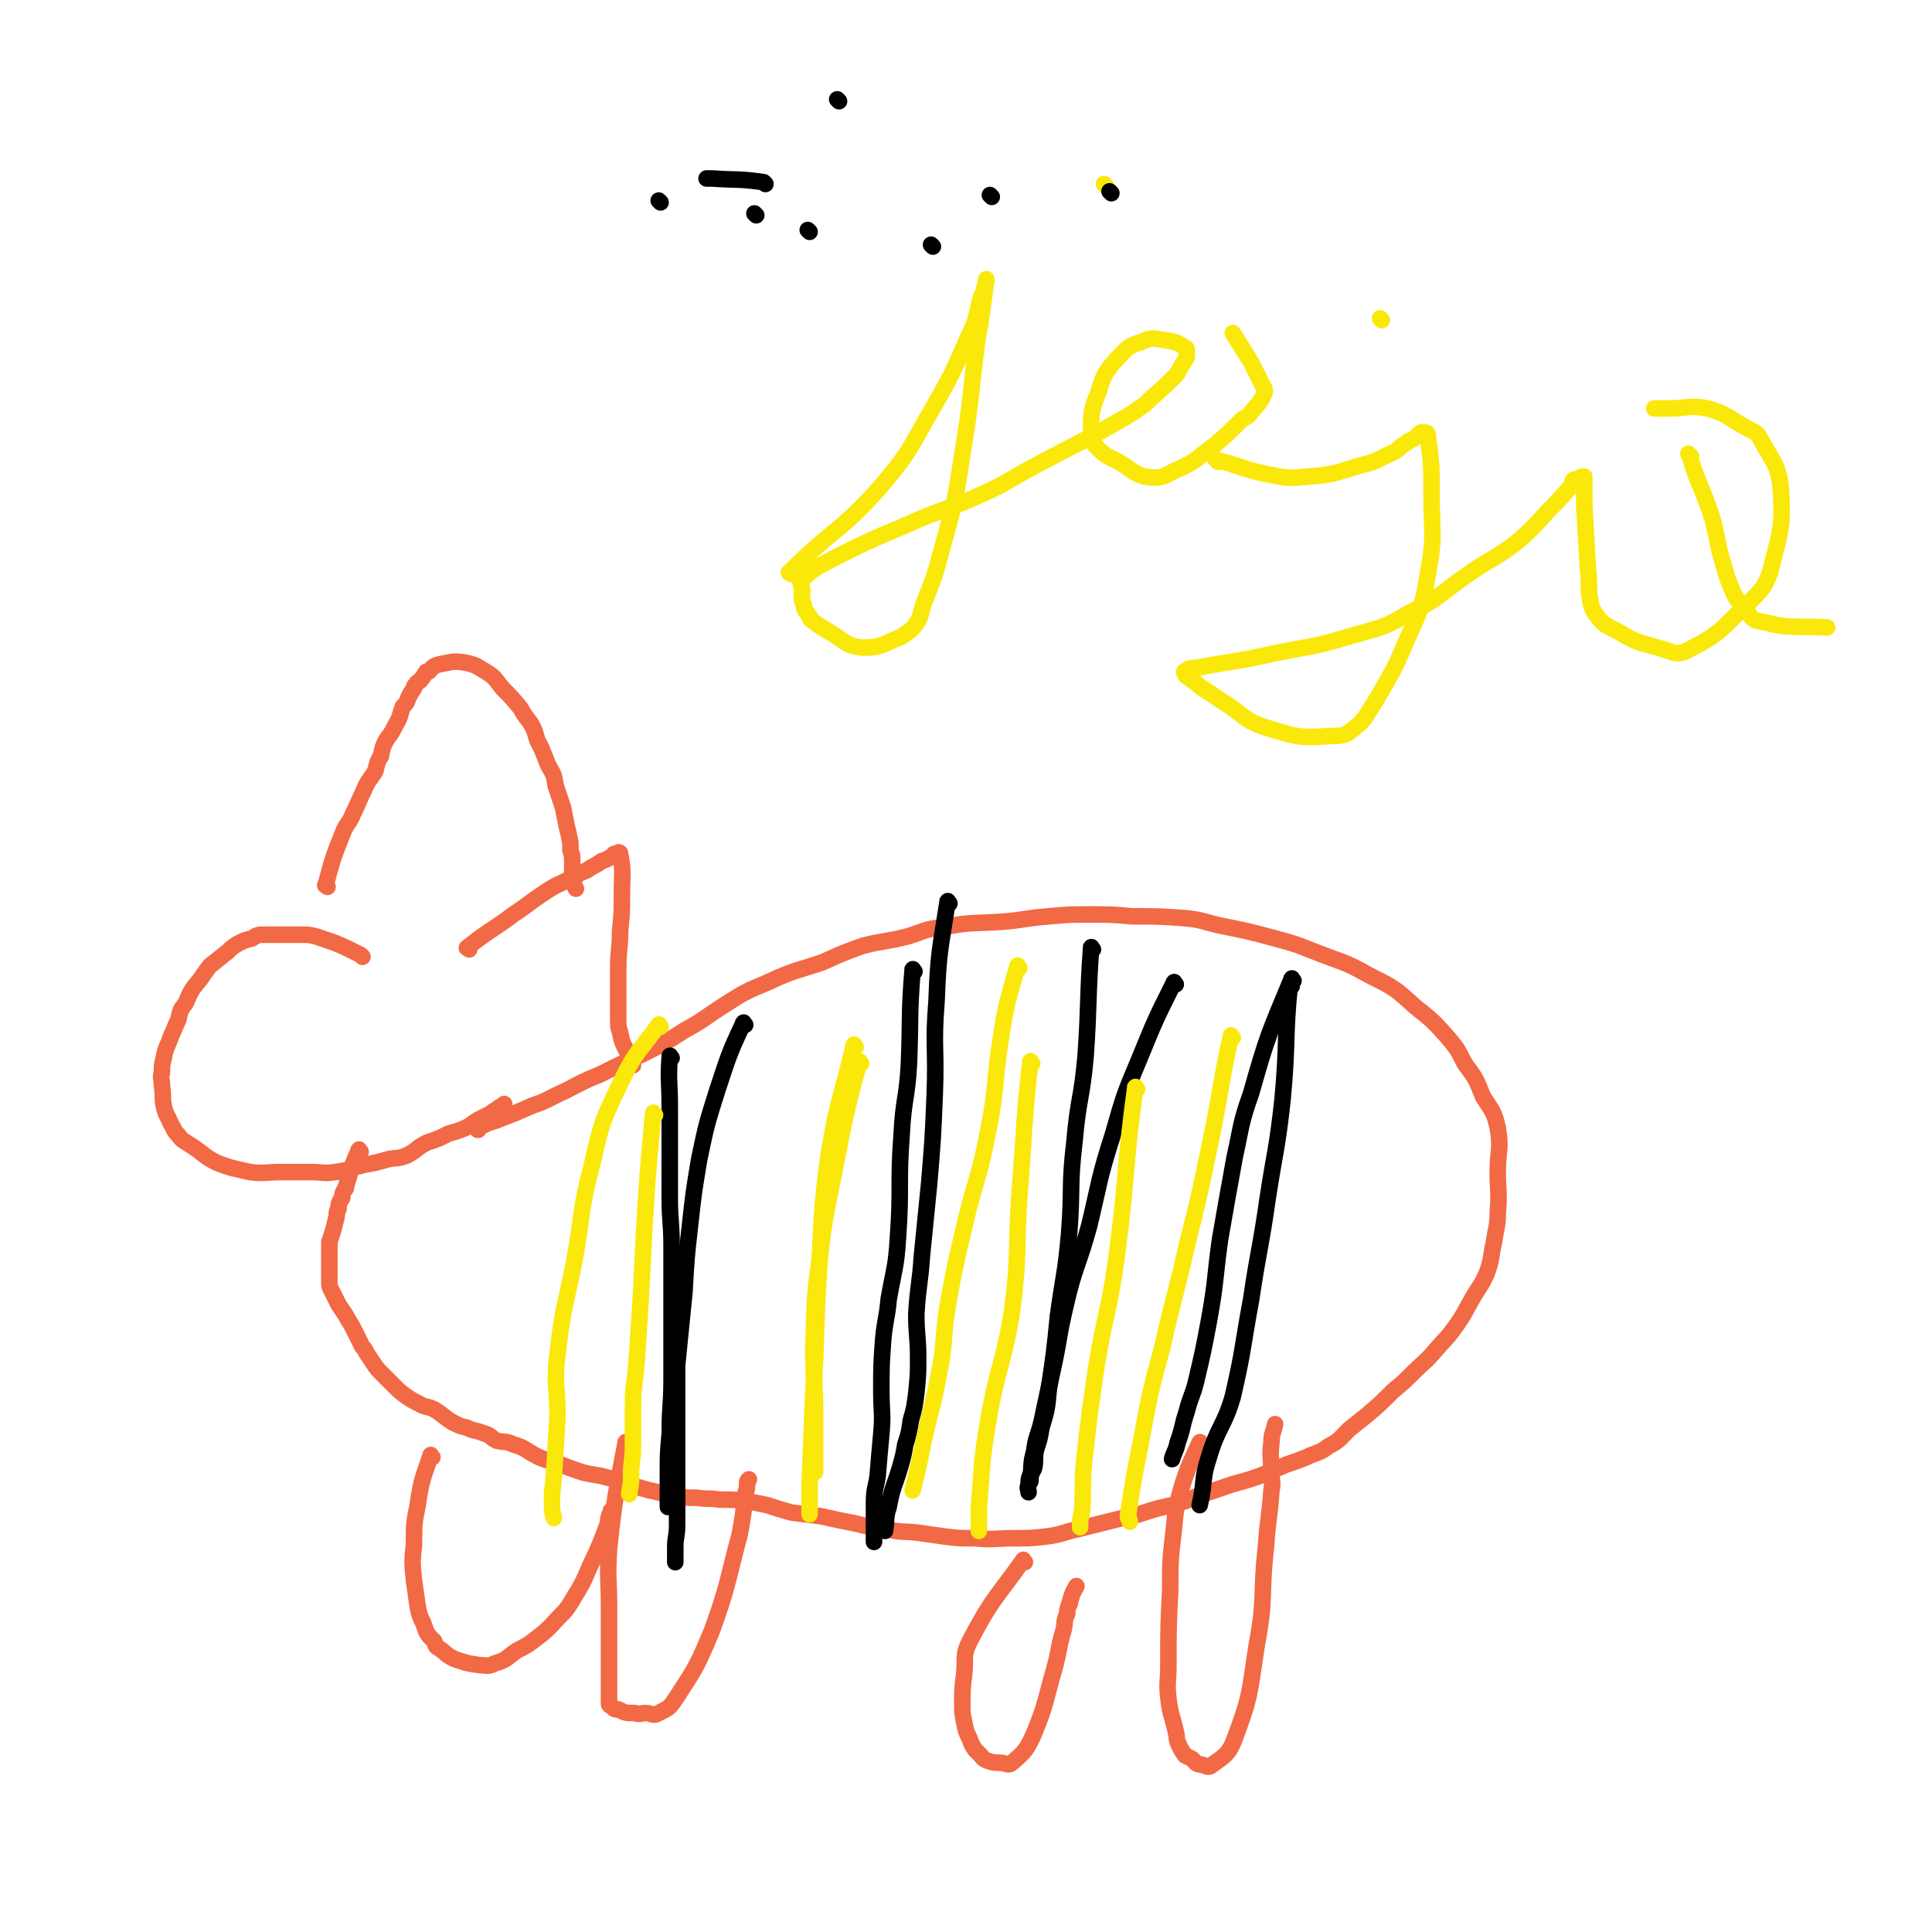 <svg viewBox='0 0 1050 1050' version='1.1' xmlns='http://www.w3.org/2000/svg' xmlns:xlink='http://www.w3.org/1999/xlink'><g fill='none' stroke='#F26946' stroke-width='9' stroke-linecap='round' stroke-linejoin='round'><path d='M178,482c-1,-1 -2,-1 -1,-1 4,-15 4,-15 10,-30 2,-4 3,-4 5,-9 3,-6 3,-7 6,-13 2,-5 3,-5 6,-10 1,-4 1,-5 3,-8 1,-5 1,-5 3,-9 3,-4 3,-4 5,-8 3,-5 2,-5 4,-10 2,-2 2,-2 3,-5 1,-2 1,-2 3,-5 0,-1 0,-1 1,-2 1,-2 2,-1 3,-3 1,-1 1,-1 2,-3 1,-1 0,-1 2,-1 2,-2 2,-3 6,-4 6,-1 7,-2 13,-1 6,1 7,2 12,5 5,3 5,4 9,9 5,5 5,5 10,11 3,6 4,5 7,11 2,5 1,5 4,10 2,5 2,5 4,10 3,5 3,5 4,11 2,6 2,6 4,12 1,5 1,5 2,10 1,4 1,4 2,9 0,2 0,2 0,4 1,3 1,3 1,7 0,2 0,2 0,4 0,1 0,1 0,2 0,1 1,1 1,3 0,1 0,1 0,2 0,1 0,1 1,3 0,0 0,0 0,0 '/><path d='M197,520c-1,-1 -1,-1 -1,-1 -12,-6 -12,-6 -24,-10 -4,-1 -4,-1 -8,-1 -4,0 -4,0 -8,0 -6,0 -6,0 -12,0 -4,0 -4,0 -7,2 -4,1 -4,1 -8,3 -3,2 -3,2 -5,4 -5,4 -5,4 -10,8 -3,4 -3,4 -5,7 -5,6 -5,6 -8,13 -3,4 -3,4 -4,9 -2,4 -2,5 -4,9 -2,6 -3,6 -4,12 -1,4 -1,4 -1,8 -1,3 0,3 0,7 1,6 0,6 1,11 1,5 2,5 4,10 2,3 1,3 4,6 2,3 3,3 6,5 8,5 7,6 15,10 8,3 9,3 18,5 8,1 8,0 16,0 9,0 9,0 17,0 7,0 7,1 13,0 8,-1 8,-2 16,-4 6,-1 6,-1 13,-3 5,-1 5,0 10,-2 6,-3 5,-4 11,-7 6,-2 6,-2 12,-5 4,-1 4,-1 9,-3 4,-2 4,-3 8,-5 2,-1 2,-1 4,-2 2,-1 2,-1 3,-2 2,-1 2,-1 3,-2 2,-1 2,-1 3,-2 '/><path d='M255,516c-1,-1 -2,-1 -1,-1 11,-9 13,-9 25,-18 9,-6 8,-6 17,-12 6,-4 7,-4 13,-7 5,-3 5,-3 10,-5 4,-3 4,-2 8,-5 3,-1 3,-1 6,-3 1,-1 0,-1 2,-1 1,-1 2,-1 2,0 2,10 1,11 1,22 0,10 0,10 -1,20 0,10 -1,10 -1,20 0,8 0,8 0,15 0,7 0,7 0,13 0,4 0,4 1,7 1,5 1,5 3,9 1,2 1,2 2,5 1,2 1,2 2,4 0,0 0,0 0,0 '/><path d='M196,626c-1,-1 -1,-2 -1,-1 -4,9 -4,10 -7,20 0,1 0,1 -1,2 -1,2 -1,2 -1,4 -2,3 -2,3 -2,6 -1,1 -1,2 -1,4 -1,4 -1,4 -2,8 -1,3 -1,3 -2,6 0,2 0,2 0,4 0,3 0,3 0,6 0,2 0,2 0,5 0,3 0,3 0,6 0,3 0,3 1,5 1,2 1,2 2,4 1,2 1,2 2,4 2,3 2,3 4,6 2,4 2,3 4,7 2,4 2,4 4,8 1,3 2,2 3,5 2,3 2,3 4,6 2,3 2,3 5,6 3,3 3,3 6,6 3,3 3,3 7,6 3,2 3,2 7,4 3,2 4,1 8,3 5,3 5,4 10,7 4,2 4,2 8,3 4,2 4,1 9,3 4,1 3,2 7,4 4,1 5,0 9,2 7,2 6,3 14,7 5,2 6,2 12,4 5,2 5,2 11,4 7,2 7,1 14,3 4,1 4,1 8,3 8,2 8,2 15,4 6,1 6,2 11,2 8,2 8,2 15,2 6,1 6,0 12,1 8,0 8,0 16,1 5,1 5,1 10,2 6,2 6,2 13,4 8,1 8,1 16,2 9,2 9,2 19,4 8,2 8,2 17,3 8,2 8,1 17,2 7,1 7,1 14,2 8,1 8,1 17,1 10,1 11,0 21,0 9,0 9,0 18,-1 8,-1 8,-2 17,-4 8,-2 8,-2 16,-4 8,-2 8,-2 17,-4 9,-3 9,-3 18,-5 7,-2 7,-2 14,-5 6,-2 6,-2 12,-4 11,-4 11,-3 22,-7 7,-3 7,-3 14,-6 6,-2 6,-2 11,-4 6,-3 7,-2 12,-6 6,-3 6,-4 11,-9 5,-4 5,-4 10,-8 7,-6 7,-6 14,-13 6,-5 6,-5 11,-10 6,-6 7,-6 12,-12 6,-7 6,-6 11,-13 5,-7 5,-8 9,-15 4,-7 5,-7 8,-14 3,-8 2,-9 4,-17 1,-8 2,-8 2,-16 1,-11 0,-11 0,-22 0,-12 2,-12 0,-24 -2,-9 -3,-9 -8,-17 -4,-10 -4,-10 -10,-18 -4,-8 -4,-8 -9,-14 -8,-9 -8,-9 -18,-17 -11,-10 -11,-10 -25,-17 -14,-8 -15,-7 -30,-13 -10,-4 -10,-4 -21,-7 -15,-4 -15,-4 -30,-7 -9,-2 -9,-3 -19,-4 -14,-1 -15,-1 -29,-1 -11,-1 -11,-1 -22,-1 -12,0 -12,0 -23,1 -13,1 -13,2 -26,3 -16,1 -16,0 -32,3 -10,1 -9,2 -19,5 -12,3 -12,2 -24,5 -11,4 -11,4 -22,9 -15,5 -15,4 -30,11 -12,5 -12,5 -23,12 -11,7 -11,8 -22,14 -11,7 -11,7 -23,13 -11,5 -11,5 -23,11 -10,4 -9,4 -19,9 -9,4 -9,5 -18,8 -9,4 -9,4 -17,7 -4,2 -4,1 -8,3 -2,1 -3,1 -4,3 -1,0 0,0 0,0 '/><path d='M235,792c-1,-1 -1,-2 -1,-1 -4,12 -5,13 -7,27 -2,10 -2,10 -2,21 -1,10 -1,10 0,20 1,7 1,7 2,14 1,5 1,5 3,9 2,6 2,6 6,10 1,3 1,3 3,4 4,3 4,4 9,6 6,2 6,2 13,3 4,0 4,1 8,-1 7,-2 6,-3 12,-7 6,-3 6,-3 11,-7 4,-3 4,-3 8,-7 6,-7 7,-6 12,-15 7,-11 6,-12 12,-24 3,-7 3,-7 6,-15 1,-2 0,-2 1,-5 0,-1 1,-1 1,-3 0,0 0,0 0,0 '/><path d='M341,785c-1,-1 -1,-2 -1,-1 -5,27 -6,29 -9,58 -1,16 0,16 0,32 0,12 0,12 0,23 0,9 0,9 0,18 0,3 0,3 0,5 0,2 0,2 0,4 0,1 0,1 0,2 0,1 1,1 2,2 1,1 1,1 3,1 4,2 4,2 9,2 3,1 3,0 6,0 3,0 4,2 7,0 6,-3 6,-3 10,-9 11,-17 11,-17 19,-36 9,-25 8,-26 15,-52 2,-11 2,-11 3,-22 1,-3 1,-3 1,-5 0,-2 0,-2 1,-3 0,0 0,0 0,0 '/><path d='M557,849c-1,-1 -1,-2 -1,-1 -15,21 -17,21 -29,44 -4,8 -2,9 -3,18 -1,8 -1,8 -1,16 0,5 0,5 1,10 1,5 1,5 3,9 1,3 1,3 3,6 1,1 1,1 3,3 1,1 1,2 4,3 3,1 3,1 6,1 4,0 5,2 7,0 7,-6 8,-7 12,-16 7,-17 6,-18 11,-35 3,-11 2,-11 5,-21 1,-4 0,-5 2,-9 0,-2 0,-2 1,-5 1,-1 0,-1 1,-3 1,-4 1,-3 3,-7 '/><path d='M653,785c-1,-1 -1,-2 -1,-1 -5,11 -6,12 -10,25 -3,11 -3,11 -4,22 -2,17 -2,17 -2,33 -1,20 -1,20 -1,41 0,9 -1,9 0,18 1,9 2,9 4,18 1,4 0,4 2,8 1,2 1,2 3,5 2,1 2,1 4,2 2,2 2,3 5,3 3,1 4,2 6,0 7,-5 9,-6 12,-14 9,-24 8,-25 12,-51 5,-26 2,-27 5,-53 1,-16 2,-16 3,-31 1,-5 0,-5 0,-9 0,-9 -1,-9 0,-17 0,-5 1,-5 2,-10 '/></g>
<g fill='none' stroke='#000000' stroke-width='9' stroke-linecap='round' stroke-linejoin='round'><path d='M365,575c-1,-1 -1,-2 -1,-1 -1,13 0,14 0,28 0,24 0,24 0,49 0,13 1,13 1,27 0,19 0,19 0,38 0,16 0,16 0,33 0,15 -1,15 -1,30 -1,11 -1,11 -1,21 0,4 0,4 0,7 0,3 0,3 0,6 0,1 0,1 0,3 0,1 0,1 0,3 0,0 0,0 0,0 '/><path d='M405,557c-1,-1 -1,-2 -1,-1 -8,17 -8,18 -14,36 -6,19 -6,19 -10,38 -3,18 -3,18 -5,36 -2,18 -2,18 -3,36 -2,20 -2,20 -4,40 0,8 0,8 0,17 0,10 0,10 0,20 0,7 0,7 0,15 0,9 0,9 0,17 0,9 0,9 0,18 0,6 -1,6 -1,12 0,4 0,4 0,8 '/><path d='M497,528c-1,-1 -1,-2 -1,-1 -2,24 -1,25 -2,51 -1,19 -3,19 -4,39 -2,27 0,28 -2,56 -1,16 -2,16 -5,33 -1,11 -2,11 -3,22 -1,14 -1,14 -1,28 0,12 1,12 0,23 -1,11 -1,11 -2,23 -1,7 -2,7 -2,15 0,6 0,6 0,12 0,4 0,4 0,8 0,0 0,0 0,1 '/><path d='M516,491c-1,-1 -1,-2 -1,-1 -4,26 -5,27 -6,54 -2,25 0,25 -1,51 -1,24 -1,24 -3,48 -2,20 -2,20 -4,40 -1,15 -2,15 -3,31 0,12 1,12 1,24 0,9 0,9 -1,19 -1,8 -1,8 -3,15 -1,7 -1,7 -3,13 -1,6 -1,6 -3,13 -3,10 -4,10 -6,21 -2,6 -1,6 -2,13 '/><path d='M594,516c-1,-1 -1,-2 -1,-1 -2,28 -1,30 -3,59 -2,23 -4,23 -6,46 -3,25 -1,26 -3,51 -2,22 -3,22 -6,44 -2,20 -2,20 -5,40 -1,11 -1,11 -4,21 -1,6 -1,6 -3,12 -1,5 0,5 -1,10 -2,4 -3,4 -3,9 -1,2 0,2 0,4 '/><path d='M639,535c-1,-1 -1,-2 -1,-1 -10,20 -10,20 -19,42 -8,19 -8,19 -14,40 -8,25 -7,25 -13,50 -6,22 -8,22 -13,44 -4,17 -3,17 -7,35 -3,14 -3,14 -6,28 -2,8 -3,8 -4,16 -2,7 -1,7 -2,15 0,1 0,1 0,1 '/><path d='M703,533c-1,-1 -1,-2 -1,-1 -12,29 -13,30 -22,62 -6,17 -5,17 -9,35 -4,22 -4,22 -8,45 -3,22 -2,22 -6,44 -3,16 -3,16 -7,33 -2,8 -3,8 -5,16 -3,9 -2,9 -5,17 -1,5 -2,5 -3,9 0,0 0,0 0,0 '/><path d='M702,536c-1,-1 -1,-2 -1,-1 -3,30 -1,31 -4,63 -3,27 -4,27 -8,53 -4,28 -5,28 -9,55 -5,27 -4,27 -10,53 -5,17 -8,16 -13,33 -4,12 -2,13 -5,26 '/></g>
<g fill='none' stroke='#FAE80B' stroke-width='9' stroke-linecap='round' stroke-linejoin='round'><path d='M356,606c-1,-1 -1,-2 -1,-1 -3,32 -3,33 -5,66 -1,19 -1,19 -2,39 -1,15 -1,15 -2,30 -1,13 -2,13 -2,26 0,10 0,10 0,20 0,8 -1,8 -1,15 0,5 0,5 -1,10 0,0 0,0 0,1 '/><path d='M359,558c-1,-1 -1,-2 -1,-1 -11,15 -13,15 -21,32 -10,21 -10,21 -15,43 -7,26 -5,27 -10,54 -5,25 -6,24 -9,50 -2,16 0,17 0,34 -1,16 -1,16 -2,33 -1,8 -1,8 -1,15 0,3 0,3 1,7 0,0 0,0 0,0 '/><path d='M468,578c-1,-1 -1,-2 -1,-1 -8,30 -8,31 -14,62 -5,24 -5,24 -8,49 -3,21 -2,22 -3,44 0,18 1,18 1,37 0,15 0,15 0,31 '/><path d='M465,569c-1,-1 -1,-2 -1,-1 -7,30 -9,30 -14,62 -4,31 -3,31 -5,62 -2,33 -1,33 -3,65 -1,25 -1,25 -2,50 0,5 0,5 0,10 0,2 0,2 0,4 0,1 0,1 0,2 '/><path d='M554,526c-1,-1 -1,-2 -1,-1 -5,18 -6,19 -9,39 -4,25 -2,26 -7,51 -5,26 -7,26 -13,52 -5,21 -5,21 -9,43 -3,19 -1,19 -5,38 -3,17 -4,17 -8,35 -2,10 -2,10 -4,19 -1,4 -1,4 -2,8 '/><path d='M561,578c-1,-1 -1,-2 -1,-1 -4,35 -3,36 -6,73 -2,31 0,32 -4,63 -5,30 -8,30 -13,60 -4,23 -3,23 -5,46 0,6 0,6 0,13 '/><path d='M618,592c-1,-1 -1,-2 -1,-1 -6,44 -4,45 -10,91 -4,30 -6,30 -11,60 -4,27 -4,27 -7,54 -1,13 0,13 -1,26 -1,4 -1,4 -1,8 '/><path d='M670,564c-1,-1 -1,-2 -1,-1 -6,27 -5,28 -11,57 -6,29 -6,29 -13,57 -6,27 -7,27 -13,54 -7,26 -7,26 -12,53 -4,20 -4,20 -7,40 0,2 1,1 1,3 '/><path d='M430,312c-1,-1 -2,-1 -1,-1 24,-24 28,-22 50,-47 17,-20 16,-22 29,-44 12,-21 11,-21 21,-43 3,-8 2,-8 4,-15 1,-3 2,-3 2,-6 1,-2 1,-2 1,-3 0,-1 0,-2 0,-1 -2,15 -2,17 -5,34 -4,31 -3,31 -8,61 -4,26 -4,26 -11,51 -4,15 -4,15 -10,30 -2,6 -1,6 -4,11 -3,4 -4,4 -8,7 -10,4 -11,6 -21,6 -10,-1 -10,-4 -19,-9 -5,-3 -5,-3 -9,-6 -1,-1 -1,-1 -1,-2 -2,-3 -3,-3 -3,-6 -2,-4 -1,-4 -1,-8 0,-3 -2,-4 0,-6 7,-7 9,-7 18,-12 18,-9 18,-9 37,-17 22,-10 22,-8 44,-18 13,-6 13,-7 26,-14 26,-14 26,-13 52,-28 5,-3 4,-3 9,-6 7,-7 8,-7 15,-14 3,-3 3,-3 5,-7 2,-3 2,-3 3,-5 0,-1 0,-1 0,-3 0,-1 0,-2 -1,-2 -4,-3 -5,-3 -10,-4 -7,-1 -8,-2 -14,1 -7,2 -7,3 -13,9 -6,7 -7,8 -10,18 -4,10 -4,11 -4,22 0,4 0,5 3,8 5,5 6,5 12,8 7,4 7,6 14,8 8,1 9,1 16,-3 12,-5 11,-6 22,-14 8,-7 8,-7 15,-14 3,-2 3,-1 5,-4 4,-5 5,-5 7,-10 1,-2 0,-3 -1,-5 -3,-6 -3,-6 -6,-12 -5,-8 -5,-8 -10,-16 '/><path d='M662,251c-1,-1 -2,-2 -1,-1 13,3 14,5 29,8 10,2 11,2 21,1 14,-1 15,-2 28,-6 9,-2 9,-3 18,-7 4,-2 3,-3 7,-5 2,-2 2,-1 5,-3 1,-1 1,-1 2,-2 1,-1 1,-1 2,-1 2,0 3,0 3,2 2,15 2,16 2,31 0,22 2,23 -2,44 -3,19 -4,19 -12,37 -7,17 -8,17 -17,33 -5,7 -4,8 -10,13 -5,4 -6,5 -13,5 -17,1 -18,1 -34,-4 -14,-4 -13,-7 -26,-15 -6,-4 -6,-4 -12,-8 -3,-3 -3,-2 -6,-5 -1,0 -2,-1 -2,-2 0,0 -1,-1 0,-1 2,-2 3,-2 6,-2 21,-4 21,-3 43,-8 20,-4 20,-3 40,-9 17,-5 18,-4 33,-13 17,-8 16,-10 32,-21 13,-9 14,-8 26,-17 9,-8 9,-8 17,-17 7,-7 7,-7 13,-14 1,-1 0,-2 1,-3 1,-1 2,0 3,-1 1,0 1,-1 2,-1 0,0 1,0 1,0 0,7 0,8 0,15 1,18 1,18 2,35 1,8 0,8 1,16 1,5 1,6 4,10 4,5 5,5 11,8 10,6 11,6 22,9 8,2 10,5 17,1 18,-9 18,-12 34,-27 6,-6 7,-7 10,-15 5,-21 7,-22 6,-43 -1,-15 -4,-16 -11,-29 -2,-4 -3,-4 -7,-6 -11,-6 -11,-8 -22,-11 -10,-2 -11,0 -21,0 -4,0 -4,0 -8,0 '/><path d='M919,248c-1,-1 -2,-2 -1,-1 5,17 7,17 13,36 3,12 2,12 6,25 2,7 2,7 5,14 2,4 2,4 6,8 4,5 3,7 10,8 16,4 17,2 35,3 '/><path d='M601,101c-1,-1 -1,-1 -1,-1 '/><path d='M751,174c-1,-1 -1,-1 -1,-1 '/></g>
<g fill='none' stroke='#000000' stroke-width='9' stroke-linecap='round' stroke-linejoin='round'><path d='M456,55c-1,-1 -1,-1 -1,-1 '/><path d='M411,117c-1,-1 -1,-1 -1,-1 '/><path d='M440,126c-1,-1 -1,-1 -1,-1 '/><path d='M507,134c-1,-1 -1,-1 -1,-1 '/><path d='M604,105c-1,-1 -1,-1 -1,-1 '/><path d='M539,107c-1,-1 -1,-1 -1,-1 '/><path d='M416,100c-1,-1 -1,-1 -1,-1 -14,-2 -14,-1 -28,-2 -2,0 -2,0 -3,0 '/><path d='M359,110c-1,-1 -1,-1 -1,-1 '/></g>
</svg>